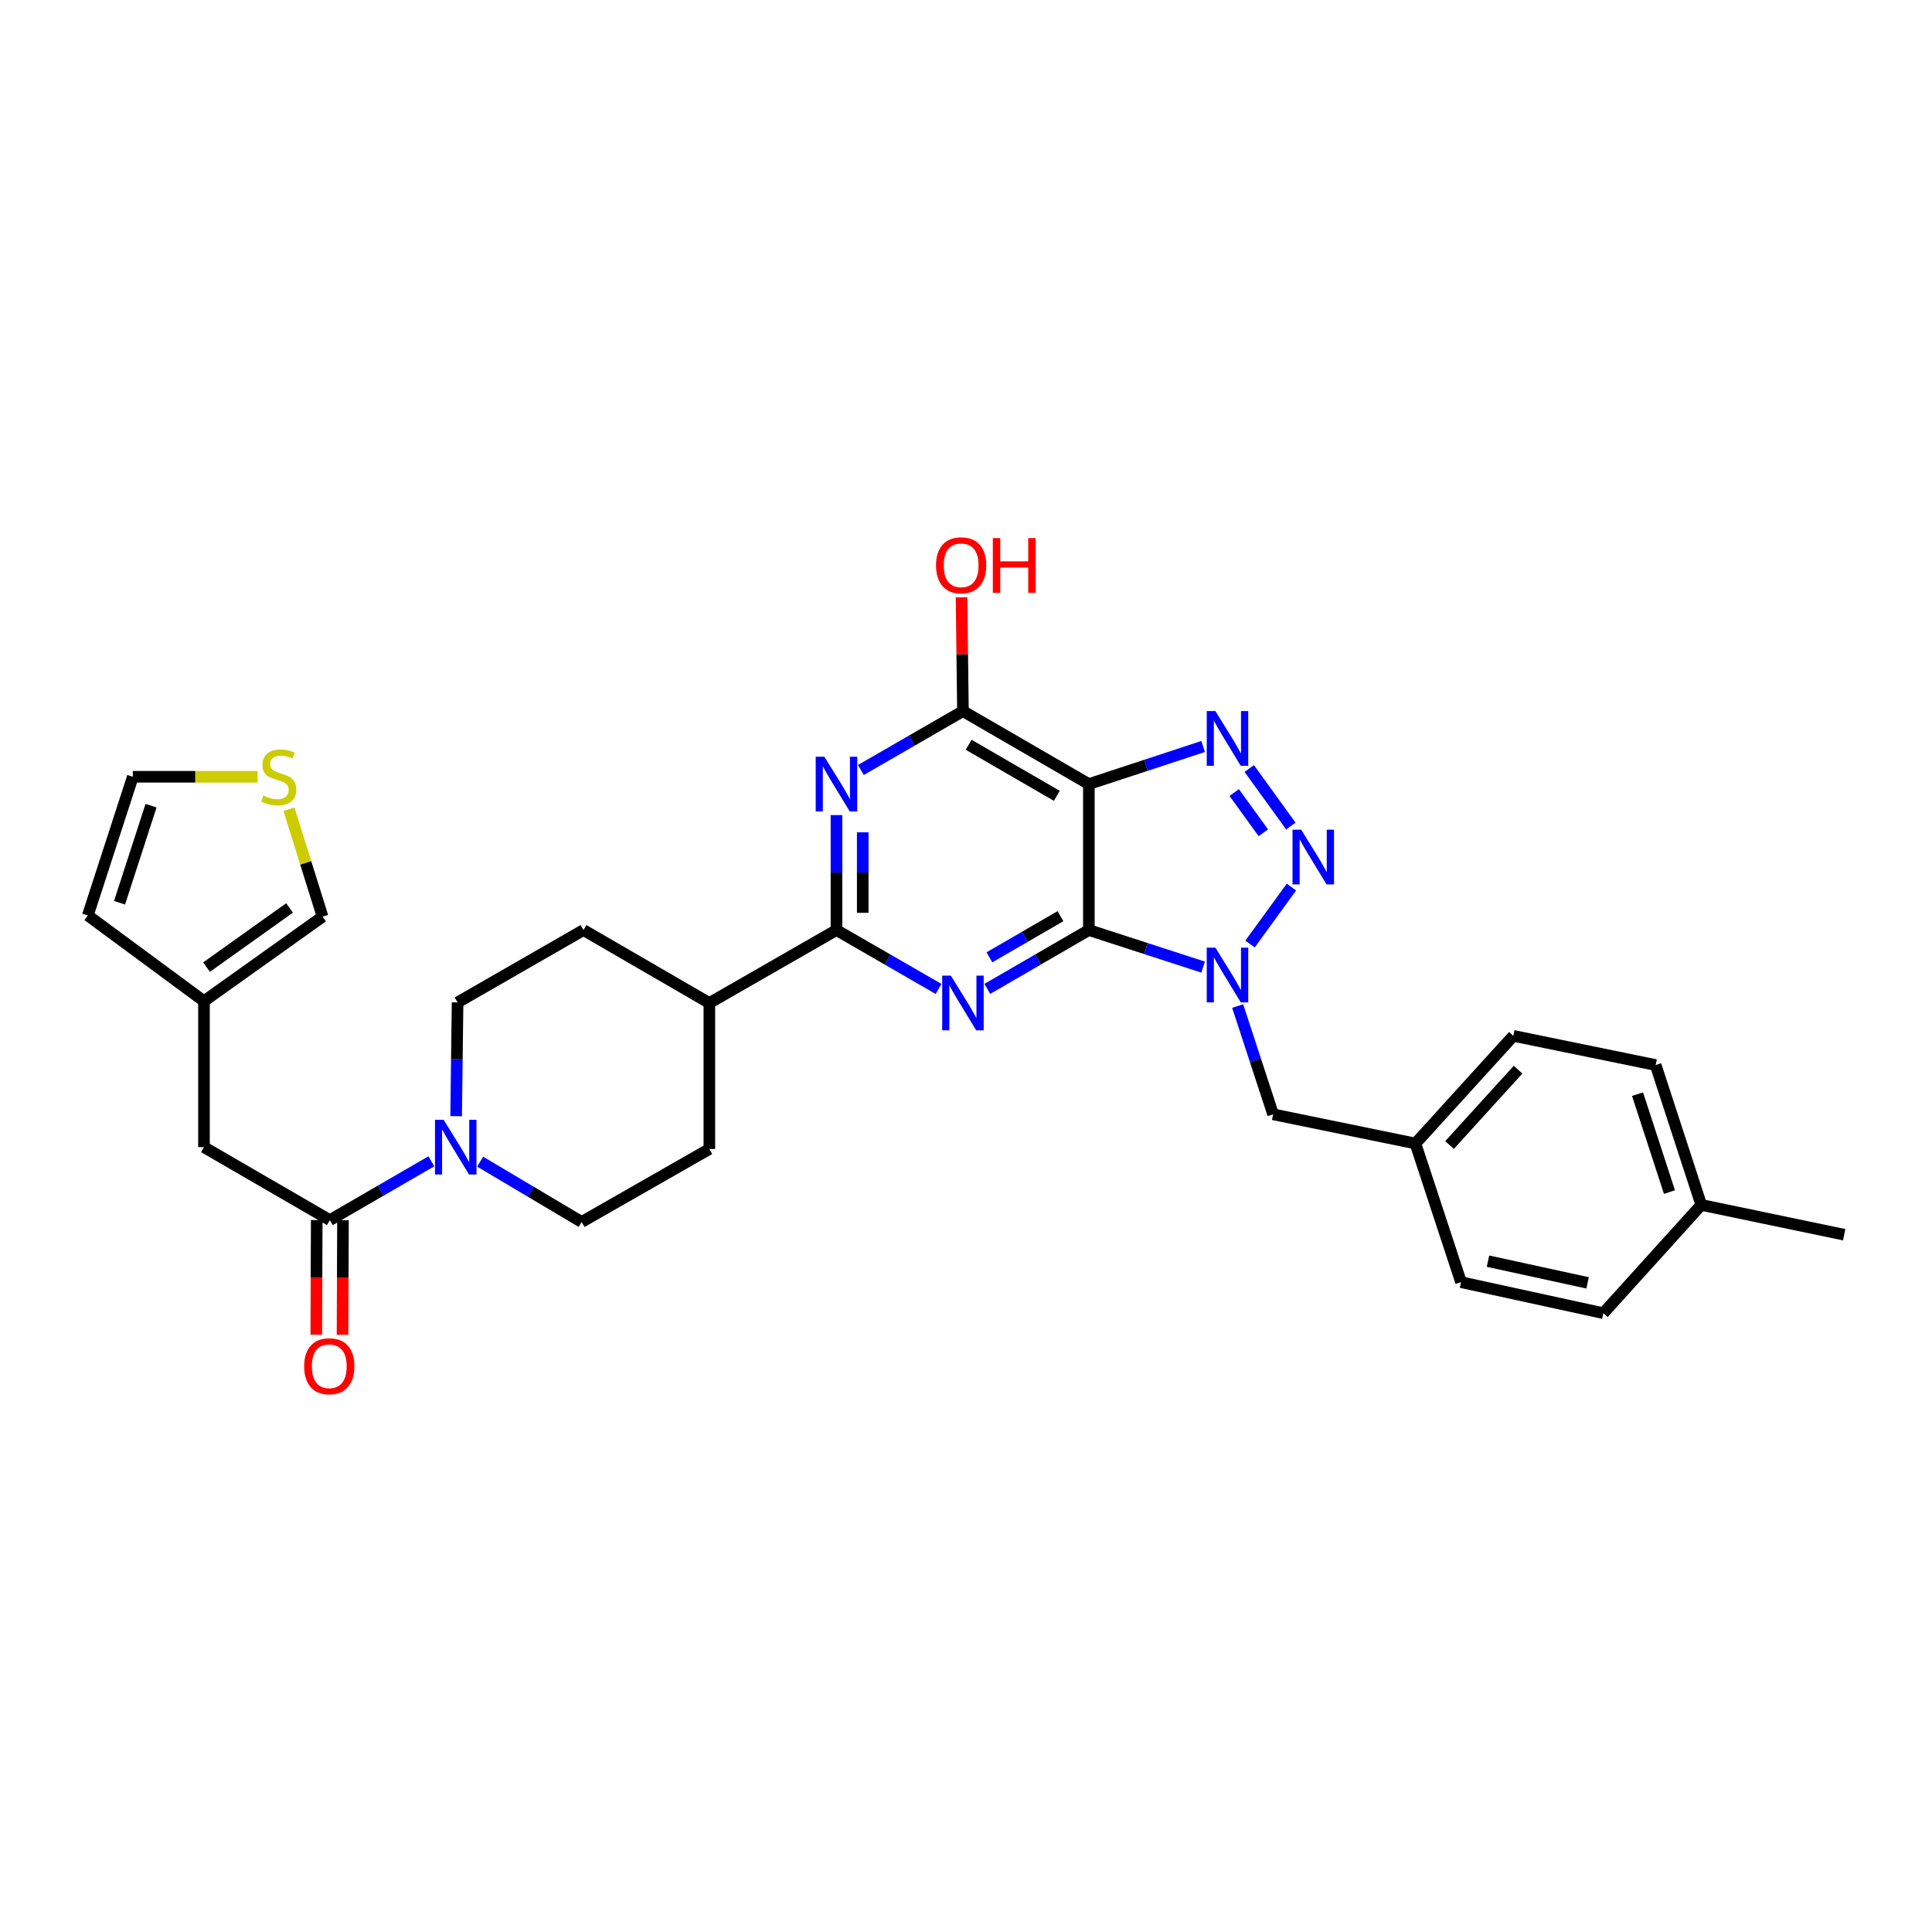 <?xml version='1.0' encoding='iso-8859-1'?>
<svg version='1.1' baseProfile='full'
              xmlns='http://www.w3.org/2000/svg'
                      xmlns:rdkit='http://www.rdkit.org/xml'
                      xmlns:xlink='http://www.w3.org/1999/xlink'
                  xml:space='preserve'
width='1000px' height='1000px' viewBox='0 0 1000 1000'>
<!-- END OF HEADER -->
<rect style='opacity:1.0;fill:#FFFFFF;stroke:none' width='1000' height='1000' x='0' y='0'> </rect>
<path class='bond-0' d='M 563.592,481.393 L 593.16,490.984' style='fill:none;fill-rule:evenodd;stroke:#000000;stroke-width:6px;stroke-linecap:butt;stroke-linejoin:miter;stroke-opacity:1' />
<path class='bond-0' d='M 593.16,490.984 L 622.727,500.574' style='fill:none;fill-rule:evenodd;stroke:#0000FF;stroke-width:6px;stroke-linecap:butt;stroke-linejoin:miter;stroke-opacity:1' />
<path class='bond-1' d='M 563.592,481.393 L 563.592,405.835' style='fill:none;fill-rule:evenodd;stroke:#000000;stroke-width:6px;stroke-linecap:butt;stroke-linejoin:miter;stroke-opacity:1' />
<path class='bond-2' d='M 563.592,481.393 L 537.319,496.618' style='fill:none;fill-rule:evenodd;stroke:#000000;stroke-width:6px;stroke-linecap:butt;stroke-linejoin:miter;stroke-opacity:1' />
<path class='bond-2' d='M 537.319,496.618 L 511.045,511.843' style='fill:none;fill-rule:evenodd;stroke:#0000FF;stroke-width:6px;stroke-linecap:butt;stroke-linejoin:miter;stroke-opacity:1' />
<path class='bond-2' d='M 548.897,474.203 L 530.505,484.86' style='fill:none;fill-rule:evenodd;stroke:#000000;stroke-width:6px;stroke-linecap:butt;stroke-linejoin:miter;stroke-opacity:1' />
<path class='bond-2' d='M 530.505,484.86 L 512.114,495.517' style='fill:none;fill-rule:evenodd;stroke:#0000FF;stroke-width:6px;stroke-linecap:butt;stroke-linejoin:miter;stroke-opacity:1' />
<path class='bond-3' d='M 647.02,488.622 L 668.441,459.158' style='fill:none;fill-rule:evenodd;stroke:#0000FF;stroke-width:6px;stroke-linecap:butt;stroke-linejoin:miter;stroke-opacity:1' />
<path class='bond-10' d='M 640.611,520.726 L 649.787,548.745' style='fill:none;fill-rule:evenodd;stroke:#0000FF;stroke-width:6px;stroke-linecap:butt;stroke-linejoin:miter;stroke-opacity:1' />
<path class='bond-10' d='M 649.787,548.745 L 658.962,576.763' style='fill:none;fill-rule:evenodd;stroke:#000000;stroke-width:6px;stroke-linecap:butt;stroke-linejoin:miter;stroke-opacity:1' />
<path class='bond-4' d='M 563.592,405.835 L 593.159,396.108' style='fill:none;fill-rule:evenodd;stroke:#000000;stroke-width:6px;stroke-linecap:butt;stroke-linejoin:miter;stroke-opacity:1' />
<path class='bond-4' d='M 593.159,396.108 L 622.725,386.381' style='fill:none;fill-rule:evenodd;stroke:#0000FF;stroke-width:6px;stroke-linecap:butt;stroke-linejoin:miter;stroke-opacity:1' />
<path class='bond-7' d='M 563.592,405.835 L 498.422,368.07' style='fill:none;fill-rule:evenodd;stroke:#000000;stroke-width:6px;stroke-linecap:butt;stroke-linejoin:miter;stroke-opacity:1' />
<path class='bond-7' d='M 547.003,411.928 L 501.384,385.493' style='fill:none;fill-rule:evenodd;stroke:#000000;stroke-width:6px;stroke-linecap:butt;stroke-linejoin:miter;stroke-opacity:1' />
<path class='bond-6' d='M 485.793,511.872 L 459.375,496.633' style='fill:none;fill-rule:evenodd;stroke:#0000FF;stroke-width:6px;stroke-linecap:butt;stroke-linejoin:miter;stroke-opacity:1' />
<path class='bond-6' d='M 459.375,496.633 L 432.957,481.393' style='fill:none;fill-rule:evenodd;stroke:#000000;stroke-width:6px;stroke-linecap:butt;stroke-linejoin:miter;stroke-opacity:1' />
<path class='bond-32' d='M 668.136,427.553 L 646.606,397.785' style='fill:none;fill-rule:evenodd;stroke:#0000FF;stroke-width:6px;stroke-linecap:butt;stroke-linejoin:miter;stroke-opacity:1' />
<path class='bond-32' d='M 653.895,431.052 L 638.824,410.214' style='fill:none;fill-rule:evenodd;stroke:#0000FF;stroke-width:6px;stroke-linecap:butt;stroke-linejoin:miter;stroke-opacity:1' />
<path class='bond-5' d='M 432.957,421.884 L 432.957,451.639' style='fill:none;fill-rule:evenodd;stroke:#0000FF;stroke-width:6px;stroke-linecap:butt;stroke-linejoin:miter;stroke-opacity:1' />
<path class='bond-5' d='M 432.957,451.639 L 432.957,481.393' style='fill:none;fill-rule:evenodd;stroke:#000000;stroke-width:6px;stroke-linecap:butt;stroke-linejoin:miter;stroke-opacity:1' />
<path class='bond-5' d='M 446.547,430.81 L 446.547,451.639' style='fill:none;fill-rule:evenodd;stroke:#0000FF;stroke-width:6px;stroke-linecap:butt;stroke-linejoin:miter;stroke-opacity:1' />
<path class='bond-5' d='M 446.547,451.639 L 446.547,472.467' style='fill:none;fill-rule:evenodd;stroke:#000000;stroke-width:6px;stroke-linecap:butt;stroke-linejoin:miter;stroke-opacity:1' />
<path class='bond-31' d='M 445.587,398.549 L 472.004,383.31' style='fill:none;fill-rule:evenodd;stroke:#0000FF;stroke-width:6px;stroke-linecap:butt;stroke-linejoin:miter;stroke-opacity:1' />
<path class='bond-31' d='M 472.004,383.31 L 498.422,368.07' style='fill:none;fill-rule:evenodd;stroke:#000000;stroke-width:6px;stroke-linecap:butt;stroke-linejoin:miter;stroke-opacity:1' />
<path class='bond-14' d='M 432.957,481.393 L 367.161,519.158' style='fill:none;fill-rule:evenodd;stroke:#000000;stroke-width:6px;stroke-linecap:butt;stroke-linejoin:miter;stroke-opacity:1' />
<path class='bond-23' d='M 498.422,368.07 L 498.057,338.616' style='fill:none;fill-rule:evenodd;stroke:#000000;stroke-width:6px;stroke-linecap:butt;stroke-linejoin:miter;stroke-opacity:1' />
<path class='bond-23' d='M 498.057,338.616 L 497.692,309.161' style='fill:none;fill-rule:evenodd;stroke:#FF0000;stroke-width:6px;stroke-linecap:butt;stroke-linejoin:miter;stroke-opacity:1' />
<path class='bond-8' d='M 248.527,601.273 L 274.794,616.881' style='fill:none;fill-rule:evenodd;stroke:#0000FF;stroke-width:6px;stroke-linecap:butt;stroke-linejoin:miter;stroke-opacity:1' />
<path class='bond-8' d='M 274.794,616.881 L 301.062,632.488' style='fill:none;fill-rule:evenodd;stroke:#000000;stroke-width:6px;stroke-linecap:butt;stroke-linejoin:miter;stroke-opacity:1' />
<path class='bond-9' d='M 223.269,601.081 L 197.003,616.306' style='fill:none;fill-rule:evenodd;stroke:#0000FF;stroke-width:6px;stroke-linecap:butt;stroke-linejoin:miter;stroke-opacity:1' />
<path class='bond-9' d='M 197.003,616.306 L 170.737,631.53' style='fill:none;fill-rule:evenodd;stroke:#000000;stroke-width:6px;stroke-linecap:butt;stroke-linejoin:miter;stroke-opacity:1' />
<path class='bond-33' d='M 236.095,577.732 L 236.469,548.29' style='fill:none;fill-rule:evenodd;stroke:#0000FF;stroke-width:6px;stroke-linecap:butt;stroke-linejoin:miter;stroke-opacity:1' />
<path class='bond-33' d='M 236.469,548.29 L 236.843,518.848' style='fill:none;fill-rule:evenodd;stroke:#000000;stroke-width:6px;stroke-linecap:butt;stroke-linejoin:miter;stroke-opacity:1' />
<path class='bond-13' d='M 170.737,631.53 L 105.581,593.765' style='fill:none;fill-rule:evenodd;stroke:#000000;stroke-width:6px;stroke-linecap:butt;stroke-linejoin:miter;stroke-opacity:1' />
<path class='bond-18' d='M 163.942,631.502 L 163.82,661.177' style='fill:none;fill-rule:evenodd;stroke:#000000;stroke-width:6px;stroke-linecap:butt;stroke-linejoin:miter;stroke-opacity:1' />
<path class='bond-18' d='M 163.82,661.177 L 163.699,690.851' style='fill:none;fill-rule:evenodd;stroke:#FF0000;stroke-width:6px;stroke-linecap:butt;stroke-linejoin:miter;stroke-opacity:1' />
<path class='bond-18' d='M 177.531,631.557 L 177.41,661.232' style='fill:none;fill-rule:evenodd;stroke:#000000;stroke-width:6px;stroke-linecap:butt;stroke-linejoin:miter;stroke-opacity:1' />
<path class='bond-18' d='M 177.41,661.232 L 177.288,690.907' style='fill:none;fill-rule:evenodd;stroke:#FF0000;stroke-width:6px;stroke-linecap:butt;stroke-linejoin:miter;stroke-opacity:1' />
<path class='bond-24' d='M 658.962,576.763 L 732.626,591.878' style='fill:none;fill-rule:evenodd;stroke:#000000;stroke-width:6px;stroke-linecap:butt;stroke-linejoin:miter;stroke-opacity:1' />
<path class='bond-11' d='M 105.581,518.207 L 105.581,593.765' style='fill:none;fill-rule:evenodd;stroke:#000000;stroke-width:6px;stroke-linecap:butt;stroke-linejoin:miter;stroke-opacity:1' />
<path class='bond-17' d='M 105.581,518.207 L 166.962,474.463' style='fill:none;fill-rule:evenodd;stroke:#000000;stroke-width:6px;stroke-linecap:butt;stroke-linejoin:miter;stroke-opacity:1' />
<path class='bond-17' d='M 106.901,500.578 L 149.868,469.957' style='fill:none;fill-rule:evenodd;stroke:#000000;stroke-width:6px;stroke-linecap:butt;stroke-linejoin:miter;stroke-opacity:1' />
<path class='bond-20' d='M 105.581,518.207 L 45.455,473.836' style='fill:none;fill-rule:evenodd;stroke:#000000;stroke-width:6px;stroke-linecap:butt;stroke-linejoin:miter;stroke-opacity:1' />
<path class='bond-12' d='M 149.554,418.836 L 158.258,446.65' style='fill:none;fill-rule:evenodd;stroke:#CCCC00;stroke-width:6px;stroke-linecap:butt;stroke-linejoin:miter;stroke-opacity:1' />
<path class='bond-12' d='M 158.258,446.65 L 166.962,474.463' style='fill:none;fill-rule:evenodd;stroke:#000000;stroke-width:6px;stroke-linecap:butt;stroke-linejoin:miter;stroke-opacity:1' />
<path class='bond-35' d='M 133.336,402.06 L 101.041,402.06' style='fill:none;fill-rule:evenodd;stroke:#CCCC00;stroke-width:6px;stroke-linecap:butt;stroke-linejoin:miter;stroke-opacity:1' />
<path class='bond-35' d='M 101.041,402.06 L 68.746,402.06' style='fill:none;fill-rule:evenodd;stroke:#000000;stroke-width:6px;stroke-linecap:butt;stroke-linejoin:miter;stroke-opacity:1' />
<path class='bond-21' d='M 367.161,519.158 L 302.006,481.393' style='fill:none;fill-rule:evenodd;stroke:#000000;stroke-width:6px;stroke-linecap:butt;stroke-linejoin:miter;stroke-opacity:1' />
<path class='bond-22' d='M 367.161,519.158 L 367.161,594.717' style='fill:none;fill-rule:evenodd;stroke:#000000;stroke-width:6px;stroke-linecap:butt;stroke-linejoin:miter;stroke-opacity:1' />
<path class='bond-15' d='M 236.843,518.848 L 302.006,481.393' style='fill:none;fill-rule:evenodd;stroke:#000000;stroke-width:6px;stroke-linecap:butt;stroke-linejoin:miter;stroke-opacity:1' />
<path class='bond-16' d='M 301.062,632.488 L 367.161,594.717' style='fill:none;fill-rule:evenodd;stroke:#000000;stroke-width:6px;stroke-linecap:butt;stroke-linejoin:miter;stroke-opacity:1' />
<path class='bond-19' d='M 68.746,402.06 L 45.455,473.836' style='fill:none;fill-rule:evenodd;stroke:#000000;stroke-width:6px;stroke-linecap:butt;stroke-linejoin:miter;stroke-opacity:1' />
<path class='bond-19' d='M 78.178,417.021 L 61.874,467.264' style='fill:none;fill-rule:evenodd;stroke:#000000;stroke-width:6px;stroke-linecap:butt;stroke-linejoin:miter;stroke-opacity:1' />
<path class='bond-26' d='M 732.626,591.878 L 756.234,663.647' style='fill:none;fill-rule:evenodd;stroke:#000000;stroke-width:6px;stroke-linecap:butt;stroke-linejoin:miter;stroke-opacity:1' />
<path class='bond-27' d='M 732.626,591.878 L 783.293,536.16' style='fill:none;fill-rule:evenodd;stroke:#000000;stroke-width:6px;stroke-linecap:butt;stroke-linejoin:miter;stroke-opacity:1' />
<path class='bond-27' d='M 750.28,592.663 L 785.747,553.661' style='fill:none;fill-rule:evenodd;stroke:#000000;stroke-width:6px;stroke-linecap:butt;stroke-linejoin:miter;stroke-opacity:1' />
<path class='bond-25' d='M 880.572,623.663 L 856.964,551.26' style='fill:none;fill-rule:evenodd;stroke:#000000;stroke-width:6px;stroke-linecap:butt;stroke-linejoin:miter;stroke-opacity:1' />
<path class='bond-25' d='M 864.111,617.015 L 847.585,566.333' style='fill:none;fill-rule:evenodd;stroke:#000000;stroke-width:6px;stroke-linecap:butt;stroke-linejoin:miter;stroke-opacity:1' />
<path class='bond-30' d='M 880.572,623.663 L 954.545,639.087' style='fill:none;fill-rule:evenodd;stroke:#000000;stroke-width:6px;stroke-linecap:butt;stroke-linejoin:miter;stroke-opacity:1' />
<path class='bond-34' d='M 880.572,623.663 L 829.89,679.698' style='fill:none;fill-rule:evenodd;stroke:#000000;stroke-width:6px;stroke-linecap:butt;stroke-linejoin:miter;stroke-opacity:1' />
<path class='bond-29' d='M 756.234,663.647 L 829.89,679.698' style='fill:none;fill-rule:evenodd;stroke:#000000;stroke-width:6px;stroke-linecap:butt;stroke-linejoin:miter;stroke-opacity:1' />
<path class='bond-29' d='M 770.176,652.776 L 821.735,664.012' style='fill:none;fill-rule:evenodd;stroke:#000000;stroke-width:6px;stroke-linecap:butt;stroke-linejoin:miter;stroke-opacity:1' />
<path class='bond-28' d='M 783.293,536.16 L 856.964,551.26' style='fill:none;fill-rule:evenodd;stroke:#000000;stroke-width:6px;stroke-linecap:butt;stroke-linejoin:miter;stroke-opacity:1' />
<path  class='atom-1' d='M 629.093 490.51
L 638.373 505.51
Q 639.293 506.99, 640.773 509.67
Q 642.253 512.35, 642.333 512.51
L 642.333 490.51
L 646.093 490.51
L 646.093 518.83
L 642.213 518.83
L 632.253 502.43
Q 631.093 500.51, 629.853 498.31
Q 628.653 496.11, 628.293 495.43
L 628.293 518.83
L 624.613 518.83
L 624.613 490.51
L 629.093 490.51
' fill='#0000FF'/>
<path  class='atom-3' d='M 492.162 504.998
L 501.442 519.998
Q 502.362 521.478, 503.842 524.158
Q 505.322 526.838, 505.402 526.998
L 505.402 504.998
L 509.162 504.998
L 509.162 533.318
L 505.282 533.318
L 495.322 516.918
Q 494.162 514.998, 492.922 512.798
Q 491.722 510.598, 491.362 509.918
L 491.362 533.318
L 487.682 533.318
L 487.682 504.998
L 492.162 504.998
' fill='#0000FF'/>
<path  class='atom-4' d='M 673.487 429.447
L 682.767 444.447
Q 683.687 445.927, 685.167 448.607
Q 686.647 451.287, 686.727 451.447
L 686.727 429.447
L 690.487 429.447
L 690.487 457.767
L 686.607 457.767
L 676.647 441.367
Q 675.487 439.447, 674.247 437.247
Q 673.047 435.047, 672.687 434.367
L 672.687 457.767
L 669.007 457.767
L 669.007 429.447
L 673.487 429.447
' fill='#0000FF'/>
<path  class='atom-5' d='M 629.093 368.066
L 638.373 383.066
Q 639.293 384.546, 640.773 387.226
Q 642.253 389.906, 642.333 390.066
L 642.333 368.066
L 646.093 368.066
L 646.093 396.386
L 642.213 396.386
L 632.253 379.986
Q 631.093 378.066, 629.853 375.866
Q 628.653 373.666, 628.293 372.986
L 628.293 396.386
L 624.613 396.386
L 624.613 368.066
L 629.093 368.066
' fill='#0000FF'/>
<path  class='atom-6' d='M 426.697 391.675
L 435.977 406.675
Q 436.897 408.155, 438.377 410.835
Q 439.857 413.515, 439.937 413.675
L 439.937 391.675
L 443.697 391.675
L 443.697 419.995
L 439.817 419.995
L 429.857 403.595
Q 428.697 401.675, 427.457 399.475
Q 426.257 397.275, 425.897 396.595
L 425.897 419.995
L 422.217 419.995
L 422.217 391.675
L 426.697 391.675
' fill='#0000FF'/>
<path  class='atom-9' d='M 229.632 579.605
L 238.912 594.605
Q 239.832 596.085, 241.312 598.765
Q 242.792 601.445, 242.872 601.605
L 242.872 579.605
L 246.632 579.605
L 246.632 607.925
L 242.752 607.925
L 232.792 591.525
Q 231.632 589.605, 230.392 587.405
Q 229.192 585.205, 228.832 584.525
L 228.832 607.925
L 225.152 607.925
L 225.152 579.605
L 229.632 579.605
' fill='#0000FF'/>
<path  class='atom-13' d='M 136.305 411.78
Q 136.625 411.9, 137.945 412.46
Q 139.265 413.02, 140.705 413.38
Q 142.185 413.7, 143.625 413.7
Q 146.305 413.7, 147.865 412.42
Q 149.425 411.1, 149.425 408.82
Q 149.425 407.26, 148.625 406.3
Q 147.865 405.34, 146.665 404.82
Q 145.465 404.3, 143.465 403.7
Q 140.945 402.94, 139.425 402.22
Q 137.945 401.5, 136.865 399.98
Q 135.825 398.46, 135.825 395.9
Q 135.825 392.34, 138.225 390.14
Q 140.665 387.94, 145.465 387.94
Q 148.745 387.94, 152.465 389.5
L 151.545 392.58
Q 148.145 391.18, 145.585 391.18
Q 142.825 391.18, 141.305 392.34
Q 139.785 393.46, 139.825 395.42
Q 139.825 396.94, 140.585 397.86
Q 141.385 398.78, 142.505 399.3
Q 143.665 399.82, 145.585 400.42
Q 148.145 401.22, 149.665 402.02
Q 151.185 402.82, 152.265 404.46
Q 153.385 406.06, 153.385 408.82
Q 153.385 412.74, 150.745 414.86
Q 148.145 416.94, 143.785 416.94
Q 141.265 416.94, 139.345 416.38
Q 137.465 415.86, 135.225 414.94
L 136.305 411.78
' fill='#CCCC00'/>
<path  class='atom-19' d='M 157.427 707.168
Q 157.427 700.368, 160.787 696.568
Q 164.147 692.768, 170.427 692.768
Q 176.707 692.768, 180.067 696.568
Q 183.427 700.368, 183.427 707.168
Q 183.427 714.048, 180.027 717.968
Q 176.627 721.848, 170.427 721.848
Q 164.187 721.848, 160.787 717.968
Q 157.427 714.088, 157.427 707.168
M 170.427 718.648
Q 174.747 718.648, 177.067 715.768
Q 179.427 712.848, 179.427 707.168
Q 179.427 701.608, 177.067 698.808
Q 174.747 695.968, 170.427 695.968
Q 166.107 695.968, 163.747 698.768
Q 161.427 701.568, 161.427 707.168
Q 161.427 712.888, 163.747 715.768
Q 166.107 718.648, 170.427 718.648
' fill='#FF0000'/>
<path  class='atom-24' d='M 484.486 292.592
Q 484.486 285.792, 487.846 281.992
Q 491.206 278.192, 497.486 278.192
Q 503.766 278.192, 507.126 281.992
Q 510.486 285.792, 510.486 292.592
Q 510.486 299.472, 507.086 303.392
Q 503.686 307.272, 497.486 307.272
Q 491.246 307.272, 487.846 303.392
Q 484.486 299.512, 484.486 292.592
M 497.486 304.072
Q 501.806 304.072, 504.126 301.192
Q 506.486 298.272, 506.486 292.592
Q 506.486 287.032, 504.126 284.232
Q 501.806 281.392, 497.486 281.392
Q 493.166 281.392, 490.806 284.192
Q 488.486 286.992, 488.486 292.592
Q 488.486 298.312, 490.806 301.192
Q 493.166 304.072, 497.486 304.072
' fill='#FF0000'/>
<path  class='atom-24' d='M 513.886 278.512
L 517.726 278.512
L 517.726 290.552
L 532.206 290.552
L 532.206 278.512
L 536.046 278.512
L 536.046 306.832
L 532.206 306.832
L 532.206 293.752
L 517.726 293.752
L 517.726 306.832
L 513.886 306.832
L 513.886 278.512
' fill='#FF0000'/>
</svg>
